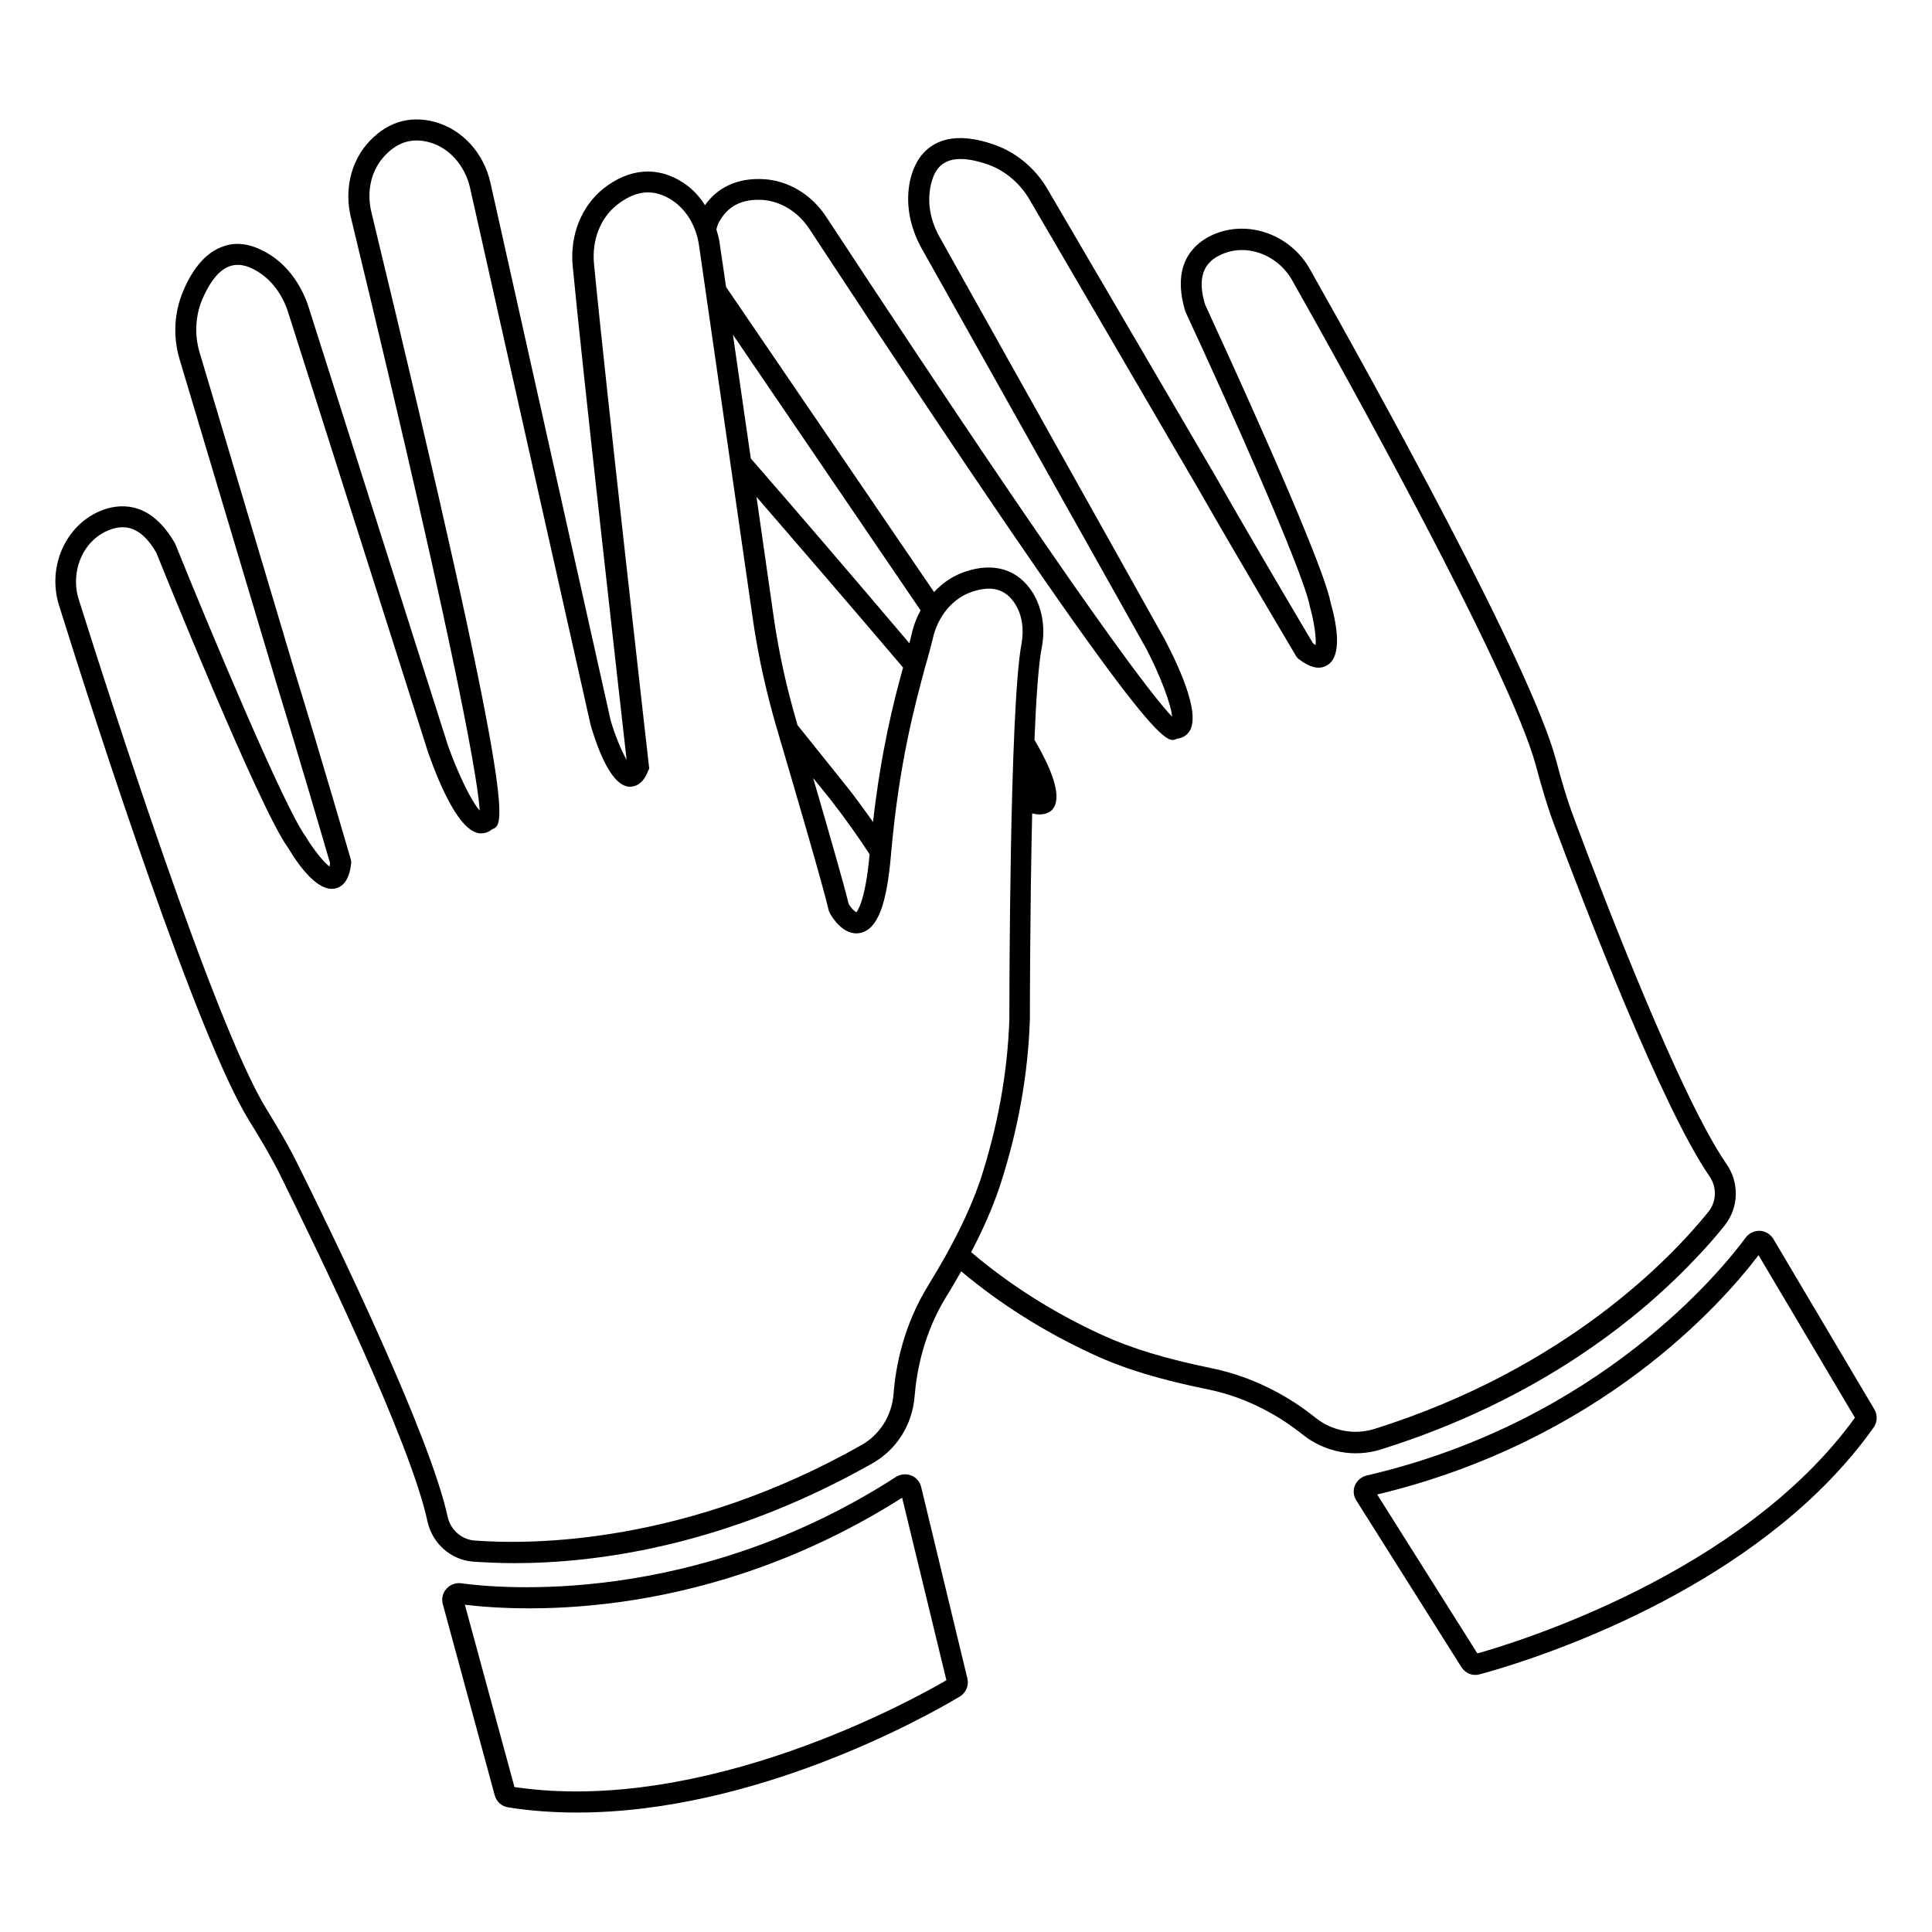 <?xml version="1.0" encoding="UTF-8"?>
<!-- Uploaded to: SVG Repo, www.svgrepo.com, Generator: SVG Repo Mixer Tools -->
<svg fill="#000000" width="800px" height="800px" version="1.1" viewBox="144 144 512 512" xmlns="http://www.w3.org/2000/svg">
 <g>
  <path d="m601.52 452.45c-12.141-17.582-32.293-69.879-40.355-91.543-2.016-5.34-3.578-10.832-4.836-15.617-6.75-25.039-47.863-99.199-65.141-129.88-5.441-9.723-17.48-13.602-26.852-8.664-4.785 2.57-9.773 8.113-6.195 19.852 10.781 23.176 31.285 68.82 33 78.191 1.109 3.93 1.715 8.211 1.512 10.176-0.152-0.152-0.453-0.301-0.707-0.504-2.066-3.477-15.266-25.695-25.695-44.031l-44.691-76.379c-3.125-5.34-7.961-9.422-13.602-11.539-6.648-2.418-12.09-2.57-16.172-0.352-3.324 1.812-5.543 5.039-6.602 9.672-1.258 5.793-0.203 12.043 2.973 17.836l59.699 106.4c3.68 7.106 6.551 14.762 6.75 17.836-3.981-4.031-21.059-24.988-91.594-132.35-3.879-5.996-10.176-9.773-16.777-10.078-6.648-0.352-11.992 2.066-15.418 6.902-1.508-2.414-3.422-4.43-5.738-5.941-6.801-4.484-14.359-3.879-21.262 1.613-5.793 4.734-8.766 12.242-8.062 20.305 2.719 28.566 12.594 115.88 14.309 131.04-1.309-2.316-3.074-6.449-4.231-10.48l-31.84-142.38c-1.766-8.012-7.457-14.207-14.762-16.223-6.902-1.863-13.199 0.203-18.137 6.047-4.231 5.039-5.793 12.191-4.133 19.145 30.23 124.89 33.855 151.6 34.16 157.29-2.117-2.266-5.691-9.621-8.363-17.078l-36.98-116.33c-2.016-6.246-5.894-11.387-10.934-14.309-4.133-2.418-8.012-3.074-11.586-1.812-4.383 1.461-8.062 5.492-10.781 12.043-2.316 5.543-2.672 11.891-0.906 17.836l25.34 84.793c6.195 20.152 13.453 44.988 14.559 48.82-0.051 0.402-0.102 0.656-0.152 0.906-1.512-1.16-4.231-4.484-6.348-8.012-5.644-7.707-24.988-53.906-34.562-77.586-6.098-10.68-13.602-10.781-18.742-9.07-9.926 3.426-15.367 14.863-11.992 25.543 10.531 33.656 36.676 114.27 50.281 136.33 2.621 4.231 5.594 9.117 8.113 14.156 10.277 20.758 34.711 71.137 39.195 92.098 1.309 5.945 6.195 10.277 12.141 10.73 3.125 0.203 6.75 0.402 10.883 0.402 21.664 0 56.074-4.484 94.816-26.398 6.5-3.629 10.73-10.328 11.285-17.938 0.555-6.648 2.418-16.625 8.414-26.348 1.461-2.316 2.672-4.484 3.93-6.648 10.277 8.613 21.914 15.973 34.863 21.965 8.363 3.879 17.836 6.75 30.531 9.32 11.133 2.266 19.75 7.707 24.988 11.891 5.945 4.785 13.703 6.246 20.809 4.031 42.473-13.301 69.223-35.418 84.035-51.238 2.82-2.973 5.238-5.793 7.152-8.211 3.684-4.699 3.887-11.246 0.41-16.234zm-211.5 32.145c-6.602 10.68-8.664 21.512-9.219 28.816-0.453 5.793-3.68 10.832-8.516 13.551-46.453 26.301-87.211 26.449-102.57 25.293-3.426-0.301-6.348-2.82-7.106-6.398-4.684-21.461-29.32-72.449-39.699-93.305-2.621-5.289-5.644-10.328-8.312-14.66-13.652-22.066-41.516-108.97-49.727-135.02-2.418-7.758 1.41-16.172 8.566-18.59 0.906-0.352 1.965-0.555 3.074-0.555 2.672 0 5.844 1.41 8.918 6.75 1.109 2.769 27.508 68.266 34.914 78.191 3.273 5.492 8.16 11.789 12.543 10.781 2.367-0.555 3.777-2.82 4.18-6.699v-0.504l-0.102-0.504c-0.102-0.301-8.012-27.66-14.762-49.473l-25.289-84.797c-1.41-4.684-1.16-9.672 0.656-14.055 1.461-3.426 3.879-7.758 7.457-8.918 2.016-0.656 4.332-0.301 7.004 1.309 3.879 2.266 6.902 6.246 8.414 11.234l37.031 116.43c3.324 9.422 8.414 20.809 13.602 21.363 0.656 0.051 2.066 0.051 3.375-1.109l0.203-0.051c2.922-1.309 6.602-2.871-32.242-163.48-1.258-5.238-0.152-10.531 2.922-14.207 3.578-4.231 7.609-5.594 12.445-4.281 5.238 1.41 9.422 6.144 10.781 12.043l31.992 142.53c3.176 10.578 6.602 16.02 10.277 16.223 1.41 0 3.578-0.605 4.938-4.231l0.301-0.605-0.102-0.707c-0.102-1.008-11.586-102.02-14.559-133.16-0.555-6.144 1.664-11.941 5.996-15.418 5.039-4.031 9.875-4.484 14.711-1.309 3.828 2.519 6.449 6.953 7.152 12.09l14.309 99.352c1.41 9.672 3.578 19.297 6.348 28.719 4.484 15.215 12.242 41.664 13.703 48.062l0.301 0.707c0.555 1.059 3.629 6.144 8.062 5.238 4.535-1.008 7.004-7.254 8.16-21.059 2.117-24.133 6.348-39.449 9.07-49.625 0.855-2.82 1.461-5.289 1.965-7.254 1.309-5.996 5.34-10.832 10.48-12.496 5.289-1.762 8.918-0.656 11.438 3.375 1.762 2.871 2.316 6.551 1.613 10.379-3.223 17.078-3.223 96.176-3.223 99.453-0.453 14.105-3.074 28.617-7.809 43.074-2.934 8.363-7.113 16.824-13.664 27.508zm-21.613-132.15-13.098-16.324c0-0.152-0.051-0.352-0.102-0.504-2.719-9.168-4.785-18.539-6.144-27.91l-4.586-32.043c11.637 13.453 26.098 30.23 38.844 45.242-2.519 9.117-5.793 21.965-7.961 40.91-2.32-3.223-4.586-6.398-6.953-9.371zm6.047 17.938c-1.211 13.301-3.477 15.215-3.477 15.367-0.453-0.102-1.461-1.16-2.066-2.168-1.211-5.039-5.238-19.043-9.422-33.402l4.586 5.691c3.676 4.688 7.102 9.523 10.379 14.512zm-31.488-104.89-4.734-32.797 49.727 73.051c-1.059 1.965-1.863 4.031-2.367 6.348-0.152 0.707-0.402 1.562-0.605 2.367-14.312-16.875-30.281-35.516-42.02-48.969zm253.77 199.66c-9.672 11.992-37.633 41.562-88.52 57.535-5.34 1.664-11.234 0.555-15.719-3.074-5.644-4.535-15.062-10.48-27.305-13-12.242-2.519-21.312-5.238-29.32-8.918-12.898-5.945-24.434-13.301-34.512-21.867 3.176-5.996 5.594-11.586 7.457-17.027 4.938-14.965 7.656-30.027 8.113-44.789 0-0.453 0-28.164 0.605-54.461 2.82 0.754 4.535-0.102 5.391-1.059 2.367-2.769 0.754-8.969-4.785-18.438 0.453-10.984 1.059-20.102 1.965-24.586 0.957-5.141 0.102-10.227-2.367-14.309-3.828-6.195-10.227-8.262-17.887-5.691-3.176 1.059-5.996 2.922-8.312 5.441l-55.121-80.859-1.715-11.688c-0.152-1.211-0.504-2.367-0.855-3.578 0.152-0.555 0.301-1.16 0.555-1.664 2.316-4.434 6.098-6.449 11.586-6.144 4.836 0.301 9.473 3.125 12.445 7.609 90.688 138.09 94.363 136.53 97.285 135.27l0.203-0.102c1.715-0.152 2.719-1.16 3.125-1.715 3.176-4.18-1.715-15.668-6.348-24.535l-59.652-106.61c-2.57-4.535-3.375-9.422-2.367-13.855 0.656-2.973 1.863-4.988 3.828-5.996 3.223-1.762 8.113-0.605 11.586 0.656 4.434 1.664 8.211 4.887 10.73 9.168l44.586 76.43c11.336 19.801 25.895 44.285 26.047 44.535l0.301 0.453 0.402 0.352c3.125 2.418 5.644 2.922 7.707 1.562 3.777-2.418 2.519-10.328 0.754-16.523-2.266-12.141-32.043-76.227-33.25-78.945-1.812-5.945-0.656-9.219 1.109-11.082 0.754-0.855 1.664-1.461 2.519-1.863 6.699-3.578 15.418-0.605 19.445 6.5 13.453 23.832 57.836 103.53 64.59 128.62 1.309 4.887 2.922 10.578 4.988 16.07 8.16 21.867 28.516 74.664 41.012 92.75 1.969 2.871 1.918 6.703-0.301 9.422z"/>
  <path d="m388.11 538.04c-0.352-1.359-1.309-2.519-2.621-3.023-1.309-0.504-2.82-0.402-4.082 0.402-53.555 34.512-105.35 29.523-115.17 28.164-1.461-0.203-2.922 0.352-3.93 1.461-1.008 1.109-1.359 2.672-0.957 4.082l13.754 50.633c0.453 1.715 1.863 2.973 3.629 3.223 6.047 0.957 12.191 1.359 18.238 1.359 46.953 0 91.945-25.09 101.37-30.73 1.664-1.008 2.469-2.922 2.016-4.836zm-107.77 79.551-13.148-48.316c16.121 1.914 64.539 4.18 115.88-28.363l11.738 48.367c-9.168 5.34-64.133 35.719-114.46 28.312z"/>
  <path d="m640.72 517.49-26.754-45.141c-0.754-1.258-2.117-2.117-3.578-2.168-1.461-0.051-2.871 0.605-3.777 1.812-5.894 8.012-38.34 48.617-100.41 63.027-1.41 0.352-2.57 1.309-3.125 2.621-0.555 1.309-0.402 2.82 0.352 3.981l27.859 44.184c1.059 1.664 2.973 2.418 4.836 1.914 10.629-2.871 59.953-17.633 92.652-51.34 4.231-4.383 8.16-9.02 11.738-14.055 1.012-1.41 1.113-3.324 0.207-4.836zm-105.2 64.688-26.551-42.117c59.148-14.207 91.238-50.48 101.06-63.43l25.543 43.074c-29.773 41.312-89.828 59.602-100.05 62.473z"/>
 </g>
</svg>